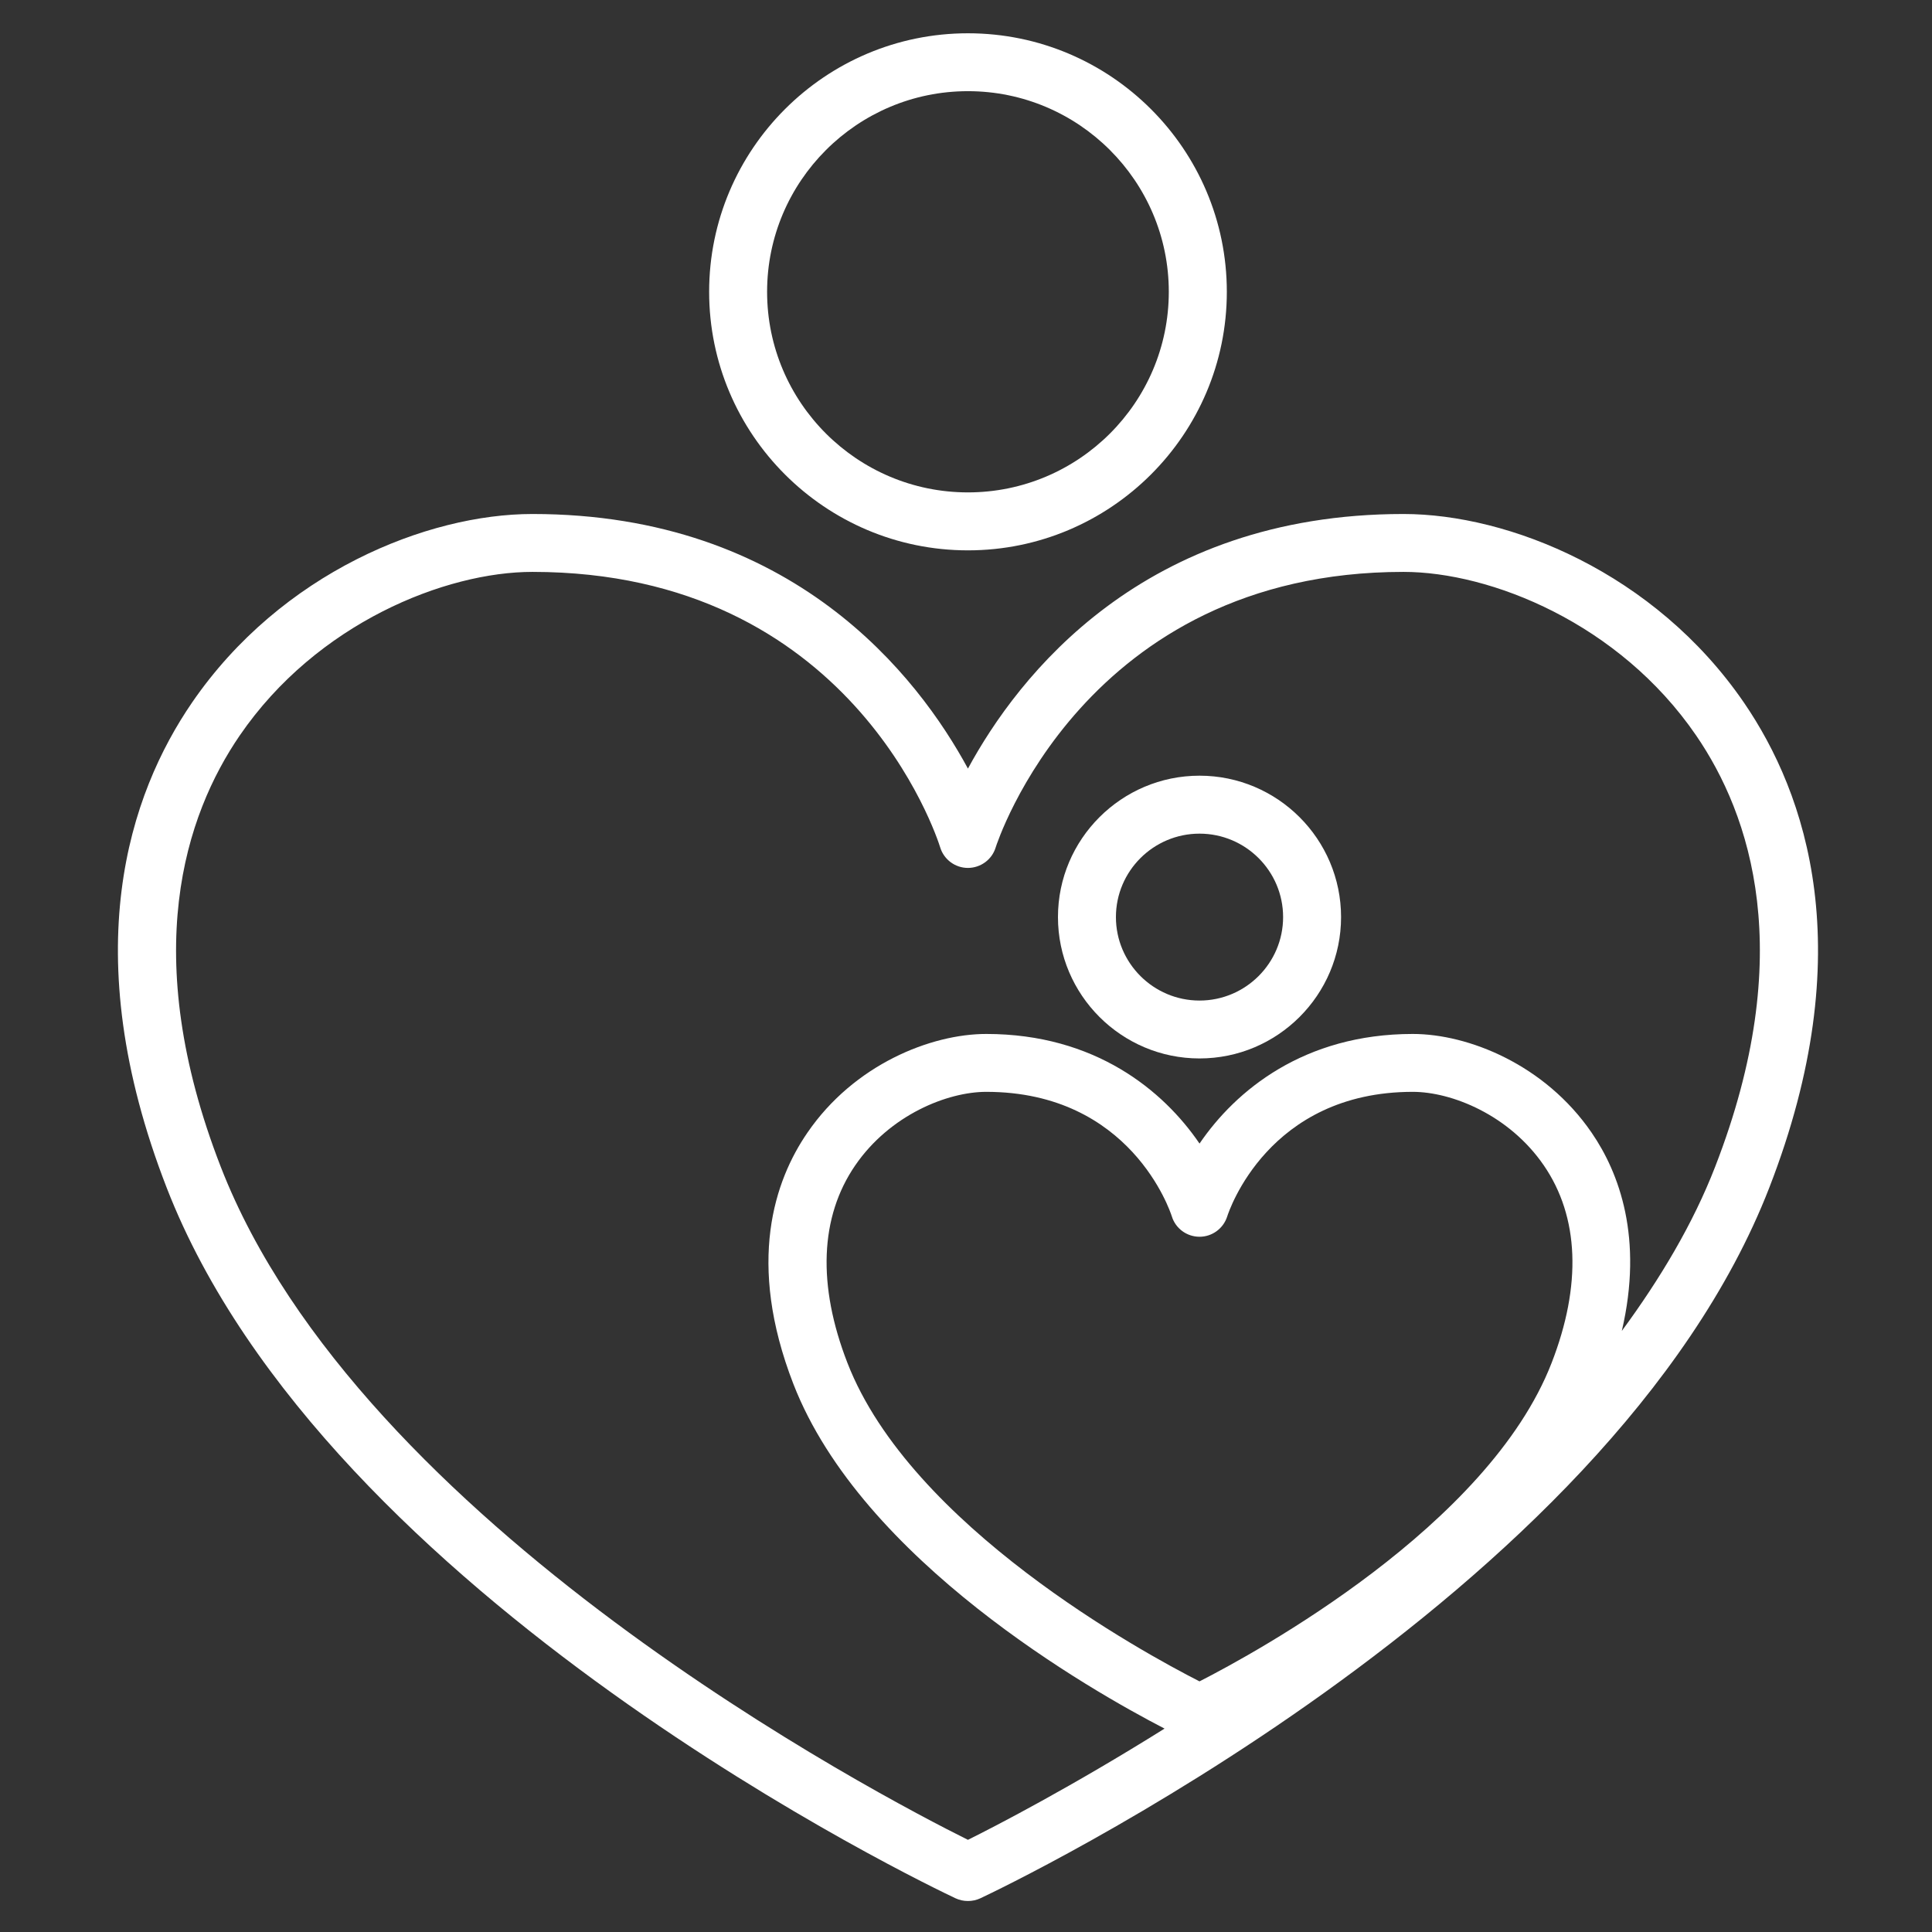 <svg id="SvgjsSvg1075" width="288" height="288" xmlns="http://www.w3.org/2000/svg" version="1.1" xmlns:xlink="http://www.w3.org/1999/xlink" xmlns:svgjs="http://svgjs.com/svgjs"><rect width="100%" height="100%" fill="#333333" stroke="none"/><defs id="SvgjsDefs1076"></defs><g id="SvgjsG1077"><svg xmlns="http://www.w3.org/2000/svg" width="288" height="288" version="1.0" viewBox="0 0 112.5 112.5"><defs><clipPath id="a"><path d="M 6 29 L 106 29 L 106 110.68 L 6 110.68 Z M 6 29" fill="#ffffff" class="color000 svgShape"></path></clipPath><clipPath id="b"><path d="M 41 1.93 L 72 1.93 L 72 33 L 41 33 Z M 41 1.93" fill="#ffffff" class="color000 svgShape"></path></clipPath></defs><g clip-path="url(#a)" fill="#ffffff" class="color000 svgShape"><path fill="#ffffff" d="M 99.871 67.945 C 98.578 71.277 96.672 74.461 94.438 77.5 C 95.703 72.094 94.285 68.293 92.684 65.961 C 89.961 61.984 85.488 60.207 82.266 60.207 C 75.926 60.207 71.949 63.504 69.848 66.59 C 67.746 63.504 63.77 60.207 57.43 60.207 C 54.207 60.207 49.734 61.984 47.012 65.961 C 45.117 68.719 43.445 73.496 46.199 80.59 C 50.195 90.879 63.555 98.453 67.812 100.656 C 62.406 104.039 58.023 106.309 56.363 107.133 C 51.289 104.609 20.961 88.809 12.855 67.945 C 8.039 55.547 10.801 47.438 13.965 42.82 C 18.449 36.281 25.941 33.301 31.004 33.301 C 49.539 33.301 54.547 48.695 54.75 49.352 C 54.969 50.055 55.621 50.539 56.363 50.539 C 56.363 50.539 56.367 50.539 56.367 50.539 C 57.105 50.535 57.762 50.055 57.977 49.348 C 58.027 49.188 63.113 33.301 81.723 33.301 C 86.789 33.301 94.281 36.281 98.762 42.82 C 101.93 47.438 104.691 55.547 99.871 67.945 Z M 90.348 79.367 C 86.664 88.859 73.125 96.23 69.848 97.906 C 66.566 96.234 53.039 88.871 49.348 79.367 C 47.586 74.84 47.742 70.859 49.797 67.863 C 51.816 64.918 55.168 63.578 57.43 63.578 C 65.84 63.578 68.141 70.535 68.234 70.824 C 68.449 71.531 69.102 72.012 69.84 72.016 C 69.844 72.016 69.848 72.016 69.848 72.016 C 70.586 72.016 71.238 71.535 71.461 70.832 C 71.555 70.535 73.855 63.578 82.266 63.578 C 84.527 63.578 87.879 64.918 89.898 67.863 C 91.953 70.859 92.109 74.84 90.348 79.367 Z M 101.551 40.914 C 96.348 33.328 87.844 29.93 81.723 29.93 C 66.547 29.93 59.27 39.391 56.363 44.754 C 53.457 39.391 46.184 29.93 31.004 29.93 C 24.883 29.93 16.383 33.328 11.18 40.914 C 7.555 46.203 4.359 55.398 9.707 69.164 C 19.004 93.09 54.152 109.836 55.645 110.539 C 55.871 110.645 56.117 110.695 56.363 110.695 C 56.609 110.695 56.855 110.645 57.082 110.539 C 58.574 109.836 93.727 93.09 103.023 69.164 C 108.371 55.398 105.172 46.203 101.551 40.914" class="color100F0D svgShape"></path></g><g clip-path="url(#b)" fill="#ffffff" class="color000 svgShape"><path fill="#ffffff" d="M 56.363 5.309 C 62.812 5.309 68.059 10.551 68.059 16.992 C 68.059 23.434 62.812 28.672 56.363 28.672 C 49.914 28.672 44.668 23.434 44.668 16.992 C 44.668 10.551 49.914 5.309 56.363 5.309 Z M 56.363 32.047 C 64.676 32.047 71.438 25.293 71.438 16.992 C 71.438 8.691 64.676 1.938 56.363 1.938 C 48.055 1.938 41.293 8.691 41.293 16.992 C 41.293 25.293 48.055 32.047 56.363 32.047" class="color100F0D svgShape"></path></g><path fill="#ffffff" d="M 69.848 58.262 C 67.164 58.262 64.98 56.078 64.98 53.402 C 64.98 50.723 67.164 48.543 69.848 48.543 C 72.531 48.543 74.715 50.723 74.715 53.402 C 74.715 56.078 72.531 58.262 69.848 58.262 Z M 69.848 45.168 C 65.305 45.168 61.605 48.863 61.605 53.402 C 61.605 57.938 65.305 61.633 69.848 61.633 C 74.391 61.633 78.09 57.938 78.09 53.402 C 78.09 48.863 74.391 45.168 69.848 45.168" class="color100F0D svgShape"></path></svg></g></svg>